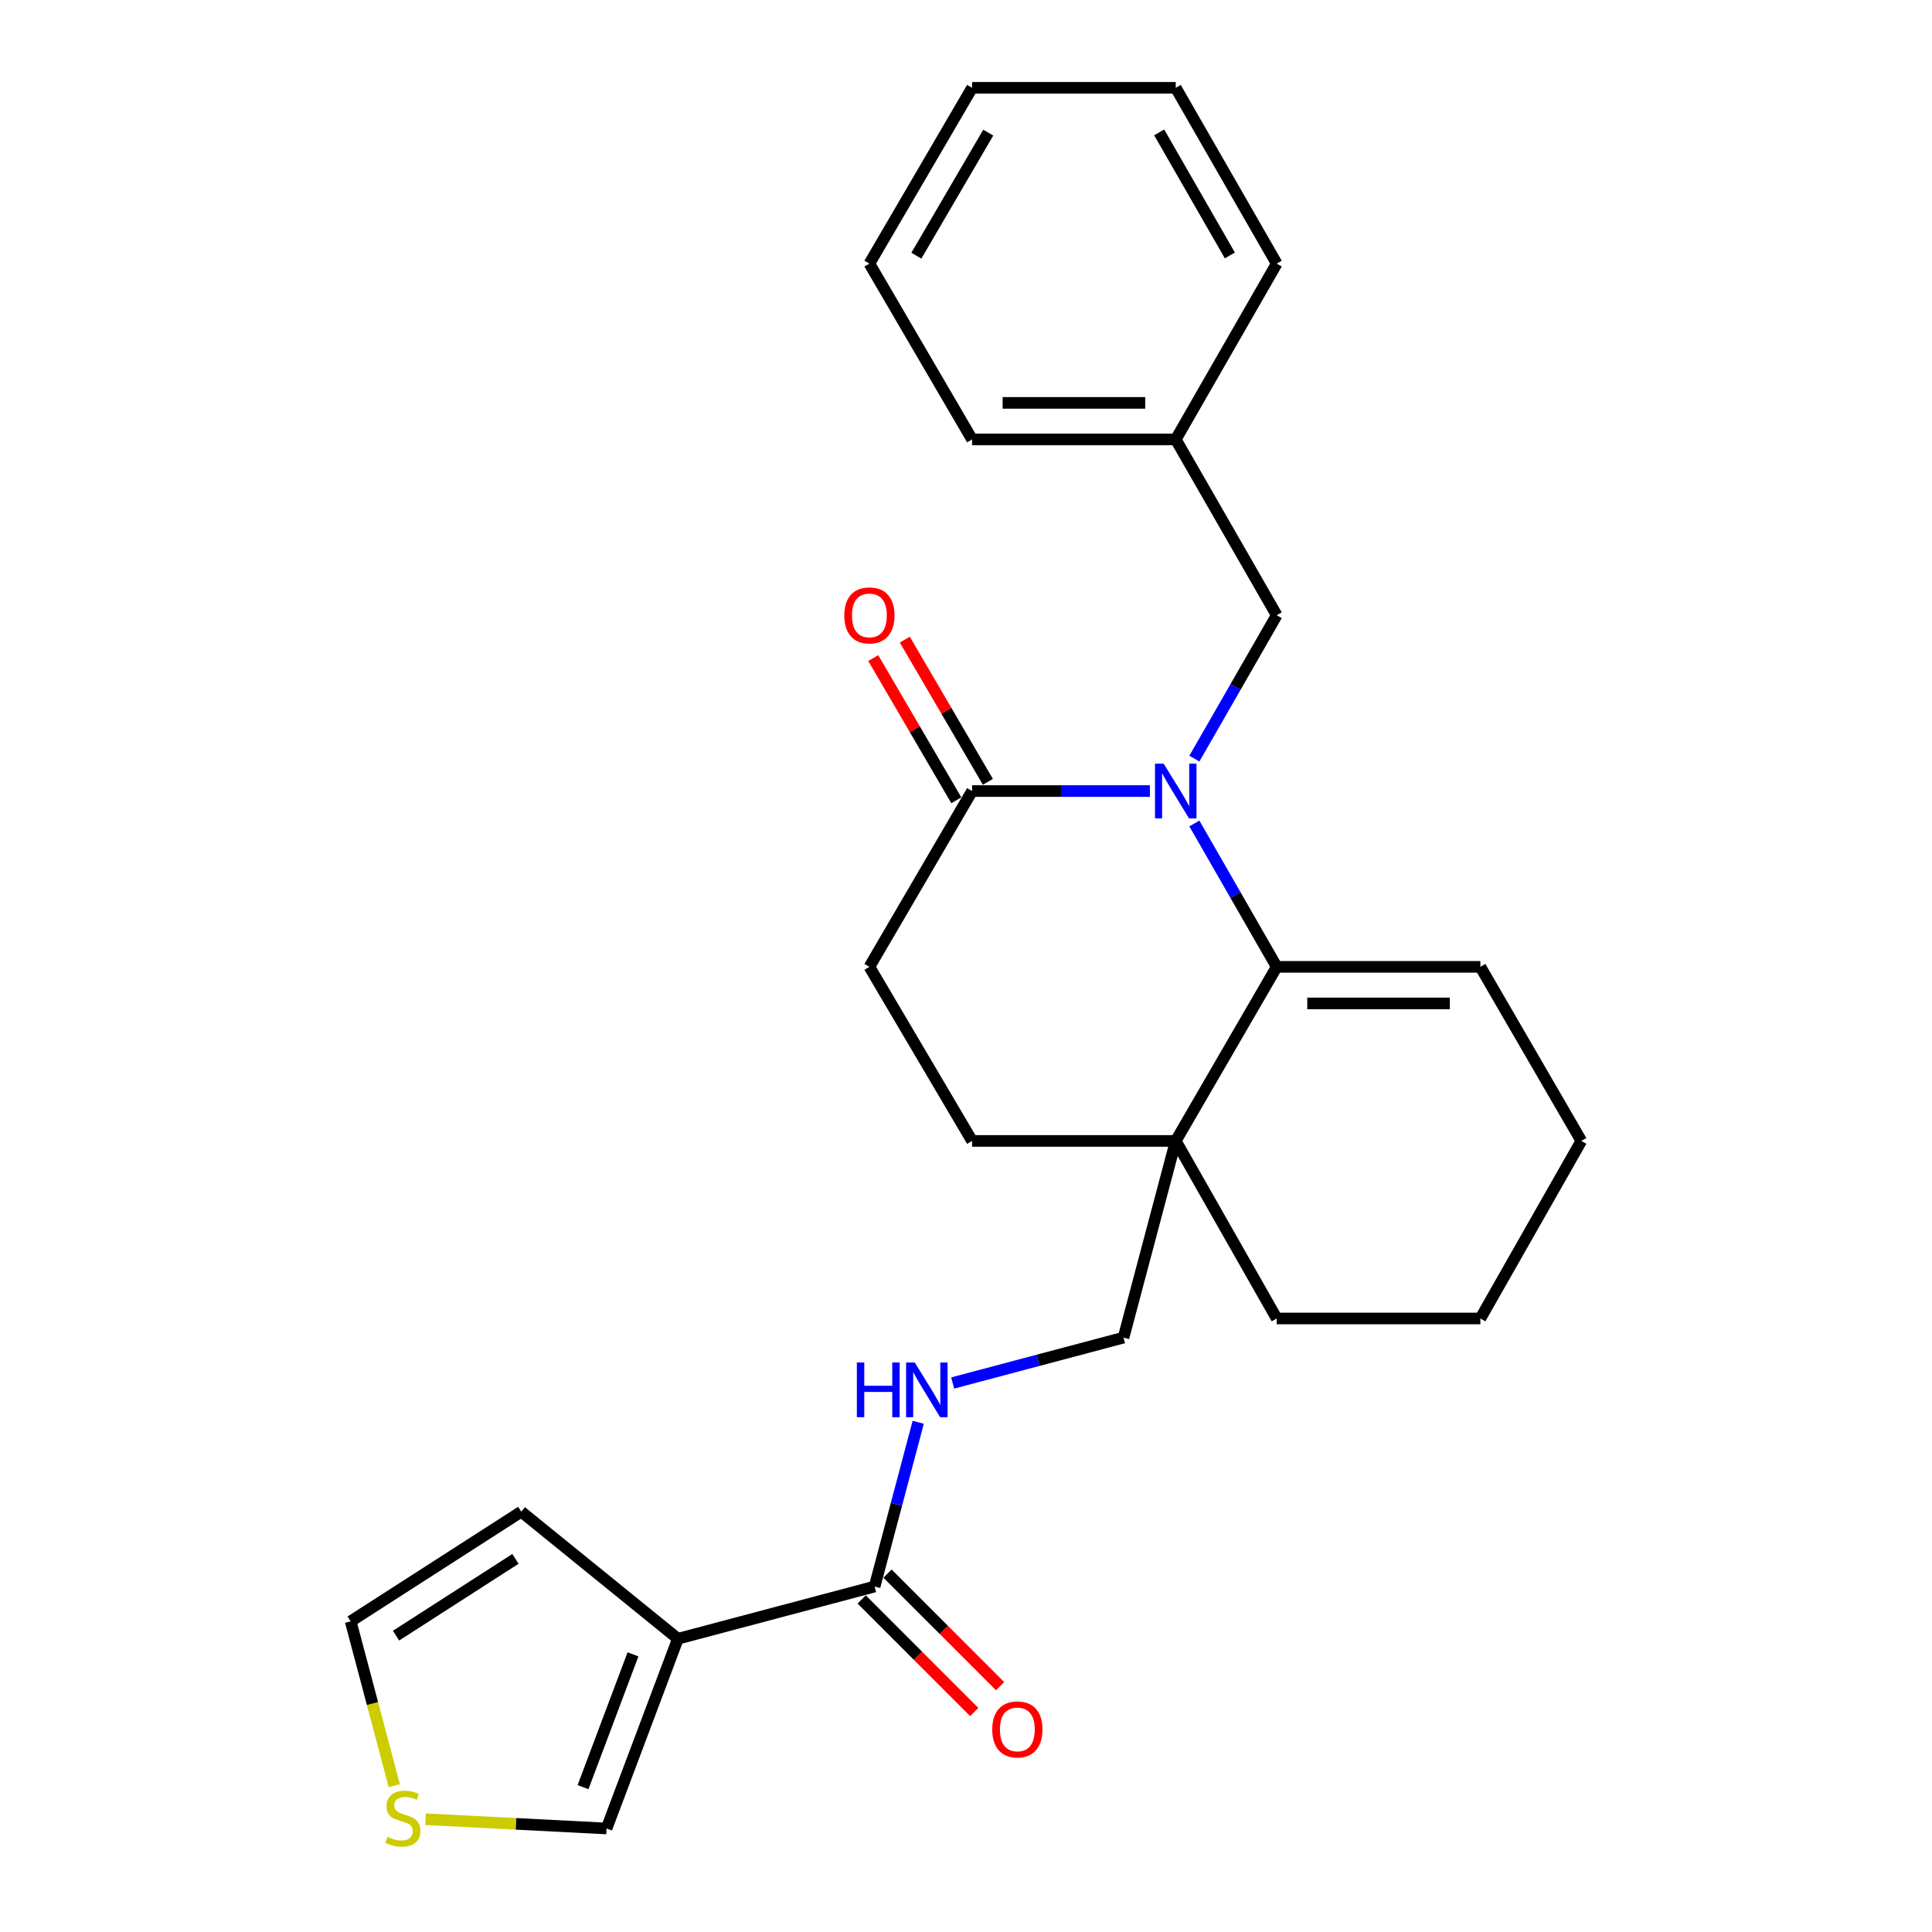 <?xml version='1.0' encoding='iso-8859-1'?>
<svg version='1.1' baseProfile='full'
              xmlns='http://www.w3.org/2000/svg'
                      xmlns:rdkit='http://www.rdkit.org/xml'
                      xmlns:xlink='http://www.w3.org/1999/xlink'
                  xml:space='preserve'
width='1000px' height='1000px' viewBox='0 0 1000 1000'>
<!-- END OF HEADER -->
<rect style='opacity:1.0;fill:#FFFFFF;stroke:none' width='1000' height='1000' x='0' y='0'> </rect>
<path class='bond-0' d='M 618.202,426.228 L 639.514,463.333' style='fill:none;fill-rule:evenodd;stroke:#0000FF;stroke-width:6px;stroke-linecap:butt;stroke-linejoin:miter;stroke-opacity:1' />
<path class='bond-0' d='M 639.514,463.333 L 660.826,500.439' style='fill:none;fill-rule:evenodd;stroke:#000000;stroke-width:6px;stroke-linecap:butt;stroke-linejoin:miter;stroke-opacity:1' />
<path class='bond-1' d='M 595.188,409.444 L 549.171,409.444' style='fill:none;fill-rule:evenodd;stroke:#0000FF;stroke-width:6px;stroke-linecap:butt;stroke-linejoin:miter;stroke-opacity:1' />
<path class='bond-1' d='M 549.171,409.444 L 503.154,409.444' style='fill:none;fill-rule:evenodd;stroke:#000000;stroke-width:6px;stroke-linecap:butt;stroke-linejoin:miter;stroke-opacity:1' />
<path class='bond-2' d='M 618.202,392.661 L 639.514,355.555' style='fill:none;fill-rule:evenodd;stroke:#0000FF;stroke-width:6px;stroke-linecap:butt;stroke-linejoin:miter;stroke-opacity:1' />
<path class='bond-2' d='M 639.514,355.555 L 660.826,318.449' style='fill:none;fill-rule:evenodd;stroke:#000000;stroke-width:6px;stroke-linecap:butt;stroke-linejoin:miter;stroke-opacity:1' />
<path class='bond-3' d='M 660.826,500.439 L 608.563,590.54' style='fill:none;fill-rule:evenodd;stroke:#000000;stroke-width:6px;stroke-linecap:butt;stroke-linejoin:miter;stroke-opacity:1' />
<path class='bond-4' d='M 660.826,500.439 L 766.235,500.439' style='fill:none;fill-rule:evenodd;stroke:#000000;stroke-width:6px;stroke-linecap:butt;stroke-linejoin:miter;stroke-opacity:1' />
<path class='bond-4' d='M 676.637,519.363 L 750.423,519.363' style='fill:none;fill-rule:evenodd;stroke:#000000;stroke-width:6px;stroke-linecap:butt;stroke-linejoin:miter;stroke-opacity:1' />
<path class='bond-5' d='M 350.886,848.217 L 452.7,821.186' style='fill:none;fill-rule:evenodd;stroke:#000000;stroke-width:6px;stroke-linecap:butt;stroke-linejoin:miter;stroke-opacity:1' />
<path class='bond-6' d='M 350.886,848.217 L 313.952,946.424' style='fill:none;fill-rule:evenodd;stroke:#000000;stroke-width:6px;stroke-linecap:butt;stroke-linejoin:miter;stroke-opacity:1' />
<path class='bond-6' d='M 327.633,856.286 L 301.779,925.031' style='fill:none;fill-rule:evenodd;stroke:#000000;stroke-width:6px;stroke-linecap:butt;stroke-linejoin:miter;stroke-opacity:1' />
<path class='bond-7' d='M 350.886,848.217 L 269.806,782.444' style='fill:none;fill-rule:evenodd;stroke:#000000;stroke-width:6px;stroke-linecap:butt;stroke-linejoin:miter;stroke-opacity:1' />
<path class='bond-8' d='M 608.563,590.54 L 581.533,692.353' style='fill:none;fill-rule:evenodd;stroke:#000000;stroke-width:6px;stroke-linecap:butt;stroke-linejoin:miter;stroke-opacity:1' />
<path class='bond-9' d='M 608.563,590.54 L 660.826,682.439' style='fill:none;fill-rule:evenodd;stroke:#000000;stroke-width:6px;stroke-linecap:butt;stroke-linejoin:miter;stroke-opacity:1' />
<path class='bond-10' d='M 608.563,590.54 L 503.154,590.54' style='fill:none;fill-rule:evenodd;stroke:#000000;stroke-width:6px;stroke-linecap:butt;stroke-linejoin:miter;stroke-opacity:1' />
<path class='bond-11' d='M 503.154,409.444 L 449.998,500.439' style='fill:none;fill-rule:evenodd;stroke:#000000;stroke-width:6px;stroke-linecap:butt;stroke-linejoin:miter;stroke-opacity:1' />
<path class='bond-12' d='M 511.324,404.671 L 489.827,367.871' style='fill:none;fill-rule:evenodd;stroke:#000000;stroke-width:6px;stroke-linecap:butt;stroke-linejoin:miter;stroke-opacity:1' />
<path class='bond-12' d='M 489.827,367.871 L 468.329,331.071' style='fill:none;fill-rule:evenodd;stroke:#FF0000;stroke-width:6px;stroke-linecap:butt;stroke-linejoin:miter;stroke-opacity:1' />
<path class='bond-12' d='M 494.984,414.217 L 473.486,377.417' style='fill:none;fill-rule:evenodd;stroke:#000000;stroke-width:6px;stroke-linecap:butt;stroke-linejoin:miter;stroke-opacity:1' />
<path class='bond-12' d='M 473.486,377.417 L 451.989,340.617' style='fill:none;fill-rule:evenodd;stroke:#FF0000;stroke-width:6px;stroke-linecap:butt;stroke-linejoin:miter;stroke-opacity:1' />
<path class='bond-13' d='M 452.7,821.186 L 463.985,778.682' style='fill:none;fill-rule:evenodd;stroke:#000000;stroke-width:6px;stroke-linecap:butt;stroke-linejoin:miter;stroke-opacity:1' />
<path class='bond-13' d='M 463.985,778.682 L 475.271,736.177' style='fill:none;fill-rule:evenodd;stroke:#0000FF;stroke-width:6px;stroke-linecap:butt;stroke-linejoin:miter;stroke-opacity:1' />
<path class='bond-14' d='M 446.009,827.877 L 475.142,857.011' style='fill:none;fill-rule:evenodd;stroke:#000000;stroke-width:6px;stroke-linecap:butt;stroke-linejoin:miter;stroke-opacity:1' />
<path class='bond-14' d='M 475.142,857.011 L 504.275,886.144' style='fill:none;fill-rule:evenodd;stroke:#FF0000;stroke-width:6px;stroke-linecap:butt;stroke-linejoin:miter;stroke-opacity:1' />
<path class='bond-14' d='M 459.39,814.496 L 488.524,843.629' style='fill:none;fill-rule:evenodd;stroke:#000000;stroke-width:6px;stroke-linecap:butt;stroke-linejoin:miter;stroke-opacity:1' />
<path class='bond-14' d='M 488.524,843.629 L 517.657,872.762' style='fill:none;fill-rule:evenodd;stroke:#FF0000;stroke-width:6px;stroke-linecap:butt;stroke-linejoin:miter;stroke-opacity:1' />
<path class='bond-15' d='M 493.103,715.833 L 537.318,704.093' style='fill:none;fill-rule:evenodd;stroke:#0000FF;stroke-width:6px;stroke-linecap:butt;stroke-linejoin:miter;stroke-opacity:1' />
<path class='bond-15' d='M 537.318,704.093 L 581.533,692.353' style='fill:none;fill-rule:evenodd;stroke:#000000;stroke-width:6px;stroke-linecap:butt;stroke-linejoin:miter;stroke-opacity:1' />
<path class='bond-16' d='M 660.826,318.449 L 608.563,227.455' style='fill:none;fill-rule:evenodd;stroke:#000000;stroke-width:6px;stroke-linecap:butt;stroke-linejoin:miter;stroke-opacity:1' />
<path class='bond-17' d='M 220.252,941.621 L 267.102,944.022' style='fill:none;fill-rule:evenodd;stroke:#CCCC00;stroke-width:6px;stroke-linecap:butt;stroke-linejoin:miter;stroke-opacity:1' />
<path class='bond-17' d='M 267.102,944.022 L 313.952,946.424' style='fill:none;fill-rule:evenodd;stroke:#000000;stroke-width:6px;stroke-linecap:butt;stroke-linejoin:miter;stroke-opacity:1' />
<path class='bond-18' d='M 204.085,924.266 L 192.794,881.737' style='fill:none;fill-rule:evenodd;stroke:#CCCC00;stroke-width:6px;stroke-linecap:butt;stroke-linejoin:miter;stroke-opacity:1' />
<path class='bond-18' d='M 192.794,881.737 L 181.502,839.207' style='fill:none;fill-rule:evenodd;stroke:#000000;stroke-width:6px;stroke-linecap:butt;stroke-linejoin:miter;stroke-opacity:1' />
<path class='bond-19' d='M 269.806,782.444 L 181.502,839.207' style='fill:none;fill-rule:evenodd;stroke:#000000;stroke-width:6px;stroke-linecap:butt;stroke-linejoin:miter;stroke-opacity:1' />
<path class='bond-19' d='M 266.793,806.878 L 204.981,846.611' style='fill:none;fill-rule:evenodd;stroke:#000000;stroke-width:6px;stroke-linecap:butt;stroke-linejoin:miter;stroke-opacity:1' />
<path class='bond-20' d='M 503.154,590.54 L 449.998,500.439' style='fill:none;fill-rule:evenodd;stroke:#000000;stroke-width:6px;stroke-linecap:butt;stroke-linejoin:miter;stroke-opacity:1' />
<path class='bond-21' d='M 766.235,500.439 L 818.498,590.54' style='fill:none;fill-rule:evenodd;stroke:#000000;stroke-width:6px;stroke-linecap:butt;stroke-linejoin:miter;stroke-opacity:1' />
<path class='bond-22' d='M 608.563,227.455 L 503.154,227.455' style='fill:none;fill-rule:evenodd;stroke:#000000;stroke-width:6px;stroke-linecap:butt;stroke-linejoin:miter;stroke-opacity:1' />
<path class='bond-22' d='M 592.752,208.53 L 518.965,208.53' style='fill:none;fill-rule:evenodd;stroke:#000000;stroke-width:6px;stroke-linecap:butt;stroke-linejoin:miter;stroke-opacity:1' />
<path class='bond-23' d='M 608.563,227.455 L 660.826,136.449' style='fill:none;fill-rule:evenodd;stroke:#000000;stroke-width:6px;stroke-linecap:butt;stroke-linejoin:miter;stroke-opacity:1' />
<path class='bond-24' d='M 660.826,682.439 L 766.235,682.439' style='fill:none;fill-rule:evenodd;stroke:#000000;stroke-width:6px;stroke-linecap:butt;stroke-linejoin:miter;stroke-opacity:1' />
<path class='bond-25' d='M 818.498,590.54 L 766.235,682.439' style='fill:none;fill-rule:evenodd;stroke:#000000;stroke-width:6px;stroke-linecap:butt;stroke-linejoin:miter;stroke-opacity:1' />
<path class='bond-26' d='M 503.154,227.455 L 449.998,136.449' style='fill:none;fill-rule:evenodd;stroke:#000000;stroke-width:6px;stroke-linecap:butt;stroke-linejoin:miter;stroke-opacity:1' />
<path class='bond-27' d='M 660.826,136.449 L 608.563,45.455' style='fill:none;fill-rule:evenodd;stroke:#000000;stroke-width:6px;stroke-linecap:butt;stroke-linejoin:miter;stroke-opacity:1' />
<path class='bond-27' d='M 636.576,132.225 L 599.992,68.529' style='fill:none;fill-rule:evenodd;stroke:#000000;stroke-width:6px;stroke-linecap:butt;stroke-linejoin:miter;stroke-opacity:1' />
<path class='bond-28' d='M 608.563,45.455 L 503.154,45.455' style='fill:none;fill-rule:evenodd;stroke:#000000;stroke-width:6px;stroke-linecap:butt;stroke-linejoin:miter;stroke-opacity:1' />
<path class='bond-29' d='M 449.998,136.449 L 503.154,45.455' style='fill:none;fill-rule:evenodd;stroke:#000000;stroke-width:6px;stroke-linecap:butt;stroke-linejoin:miter;stroke-opacity:1' />
<path class='bond-29' d='M 474.312,132.346 L 511.521,68.649' style='fill:none;fill-rule:evenodd;stroke:#000000;stroke-width:6px;stroke-linecap:butt;stroke-linejoin:miter;stroke-opacity:1' />
<path  class='atom-0' d='M 602.303 395.284
L 611.583 410.284
Q 612.503 411.764, 613.983 414.444
Q 615.463 417.124, 615.543 417.284
L 615.543 395.284
L 619.303 395.284
L 619.303 423.604
L 615.423 423.604
L 605.463 407.204
Q 604.303 405.284, 603.063 403.084
Q 601.863 400.884, 601.503 400.204
L 601.503 423.604
L 597.823 423.604
L 597.823 395.284
L 602.303 395.284
' fill='#0000FF'/>
<path  class='atom-6' d='M 443.51 705.224
L 447.35 705.224
L 447.35 717.264
L 461.83 717.264
L 461.83 705.224
L 465.67 705.224
L 465.67 733.544
L 461.83 733.544
L 461.83 720.464
L 447.35 720.464
L 447.35 733.544
L 443.51 733.544
L 443.51 705.224
' fill='#0000FF'/>
<path  class='atom-6' d='M 473.47 705.224
L 482.75 720.224
Q 483.67 721.704, 485.15 724.384
Q 486.63 727.064, 486.71 727.224
L 486.71 705.224
L 490.47 705.224
L 490.47 733.544
L 486.59 733.544
L 476.63 717.144
Q 475.47 715.224, 474.23 713.024
Q 473.03 710.824, 472.67 710.144
L 472.67 733.544
L 468.99 733.544
L 468.99 705.224
L 473.47 705.224
' fill='#0000FF'/>
<path  class='atom-8' d='M 200.533 950.74
Q 200.853 950.86, 202.173 951.42
Q 203.493 951.98, 204.933 952.34
Q 206.413 952.66, 207.853 952.66
Q 210.533 952.66, 212.093 951.38
Q 213.653 950.06, 213.653 947.78
Q 213.653 946.22, 212.853 945.26
Q 212.093 944.3, 210.893 943.78
Q 209.693 943.26, 207.693 942.66
Q 205.173 941.9, 203.653 941.18
Q 202.173 940.46, 201.093 938.94
Q 200.053 937.42, 200.053 934.86
Q 200.053 931.3, 202.453 929.1
Q 204.893 926.9, 209.693 926.9
Q 212.973 926.9, 216.693 928.46
L 215.773 931.54
Q 212.373 930.14, 209.813 930.14
Q 207.053 930.14, 205.533 931.3
Q 204.013 932.42, 204.053 934.38
Q 204.053 935.9, 204.813 936.82
Q 205.613 937.74, 206.733 938.26
Q 207.893 938.78, 209.813 939.38
Q 212.373 940.18, 213.893 940.98
Q 215.413 941.78, 216.493 943.42
Q 217.613 945.02, 217.613 947.78
Q 217.613 951.7, 214.973 953.82
Q 212.373 955.9, 208.013 955.9
Q 205.493 955.9, 203.573 955.34
Q 201.693 954.82, 199.453 953.9
L 200.533 950.74
' fill='#CCCC00'/>
<path  class='atom-15' d='M 436.998 318.529
Q 436.998 311.729, 440.358 307.929
Q 443.718 304.129, 449.998 304.129
Q 456.278 304.129, 459.638 307.929
Q 462.998 311.729, 462.998 318.529
Q 462.998 325.409, 459.598 329.329
Q 456.198 333.209, 449.998 333.209
Q 443.758 333.209, 440.358 329.329
Q 436.998 325.449, 436.998 318.529
M 449.998 330.009
Q 454.318 330.009, 456.638 327.129
Q 458.998 324.209, 458.998 318.529
Q 458.998 312.969, 456.638 310.169
Q 454.318 307.329, 449.998 307.329
Q 445.678 307.329, 443.318 310.129
Q 440.998 312.929, 440.998 318.529
Q 440.998 324.249, 443.318 327.129
Q 445.678 330.009, 449.998 330.009
' fill='#FF0000'/>
<path  class='atom-17' d='M 513.578 895.145
Q 513.578 888.345, 516.938 884.545
Q 520.298 880.745, 526.578 880.745
Q 532.858 880.745, 536.218 884.545
Q 539.578 888.345, 539.578 895.145
Q 539.578 902.025, 536.178 905.945
Q 532.778 909.825, 526.578 909.825
Q 520.338 909.825, 516.938 905.945
Q 513.578 902.065, 513.578 895.145
M 526.578 906.625
Q 530.898 906.625, 533.218 903.745
Q 535.578 900.825, 535.578 895.145
Q 535.578 889.585, 533.218 886.785
Q 530.898 883.945, 526.578 883.945
Q 522.258 883.945, 519.898 886.745
Q 517.578 889.545, 517.578 895.145
Q 517.578 900.865, 519.898 903.745
Q 522.258 906.625, 526.578 906.625
' fill='#FF0000'/>
</svg>
